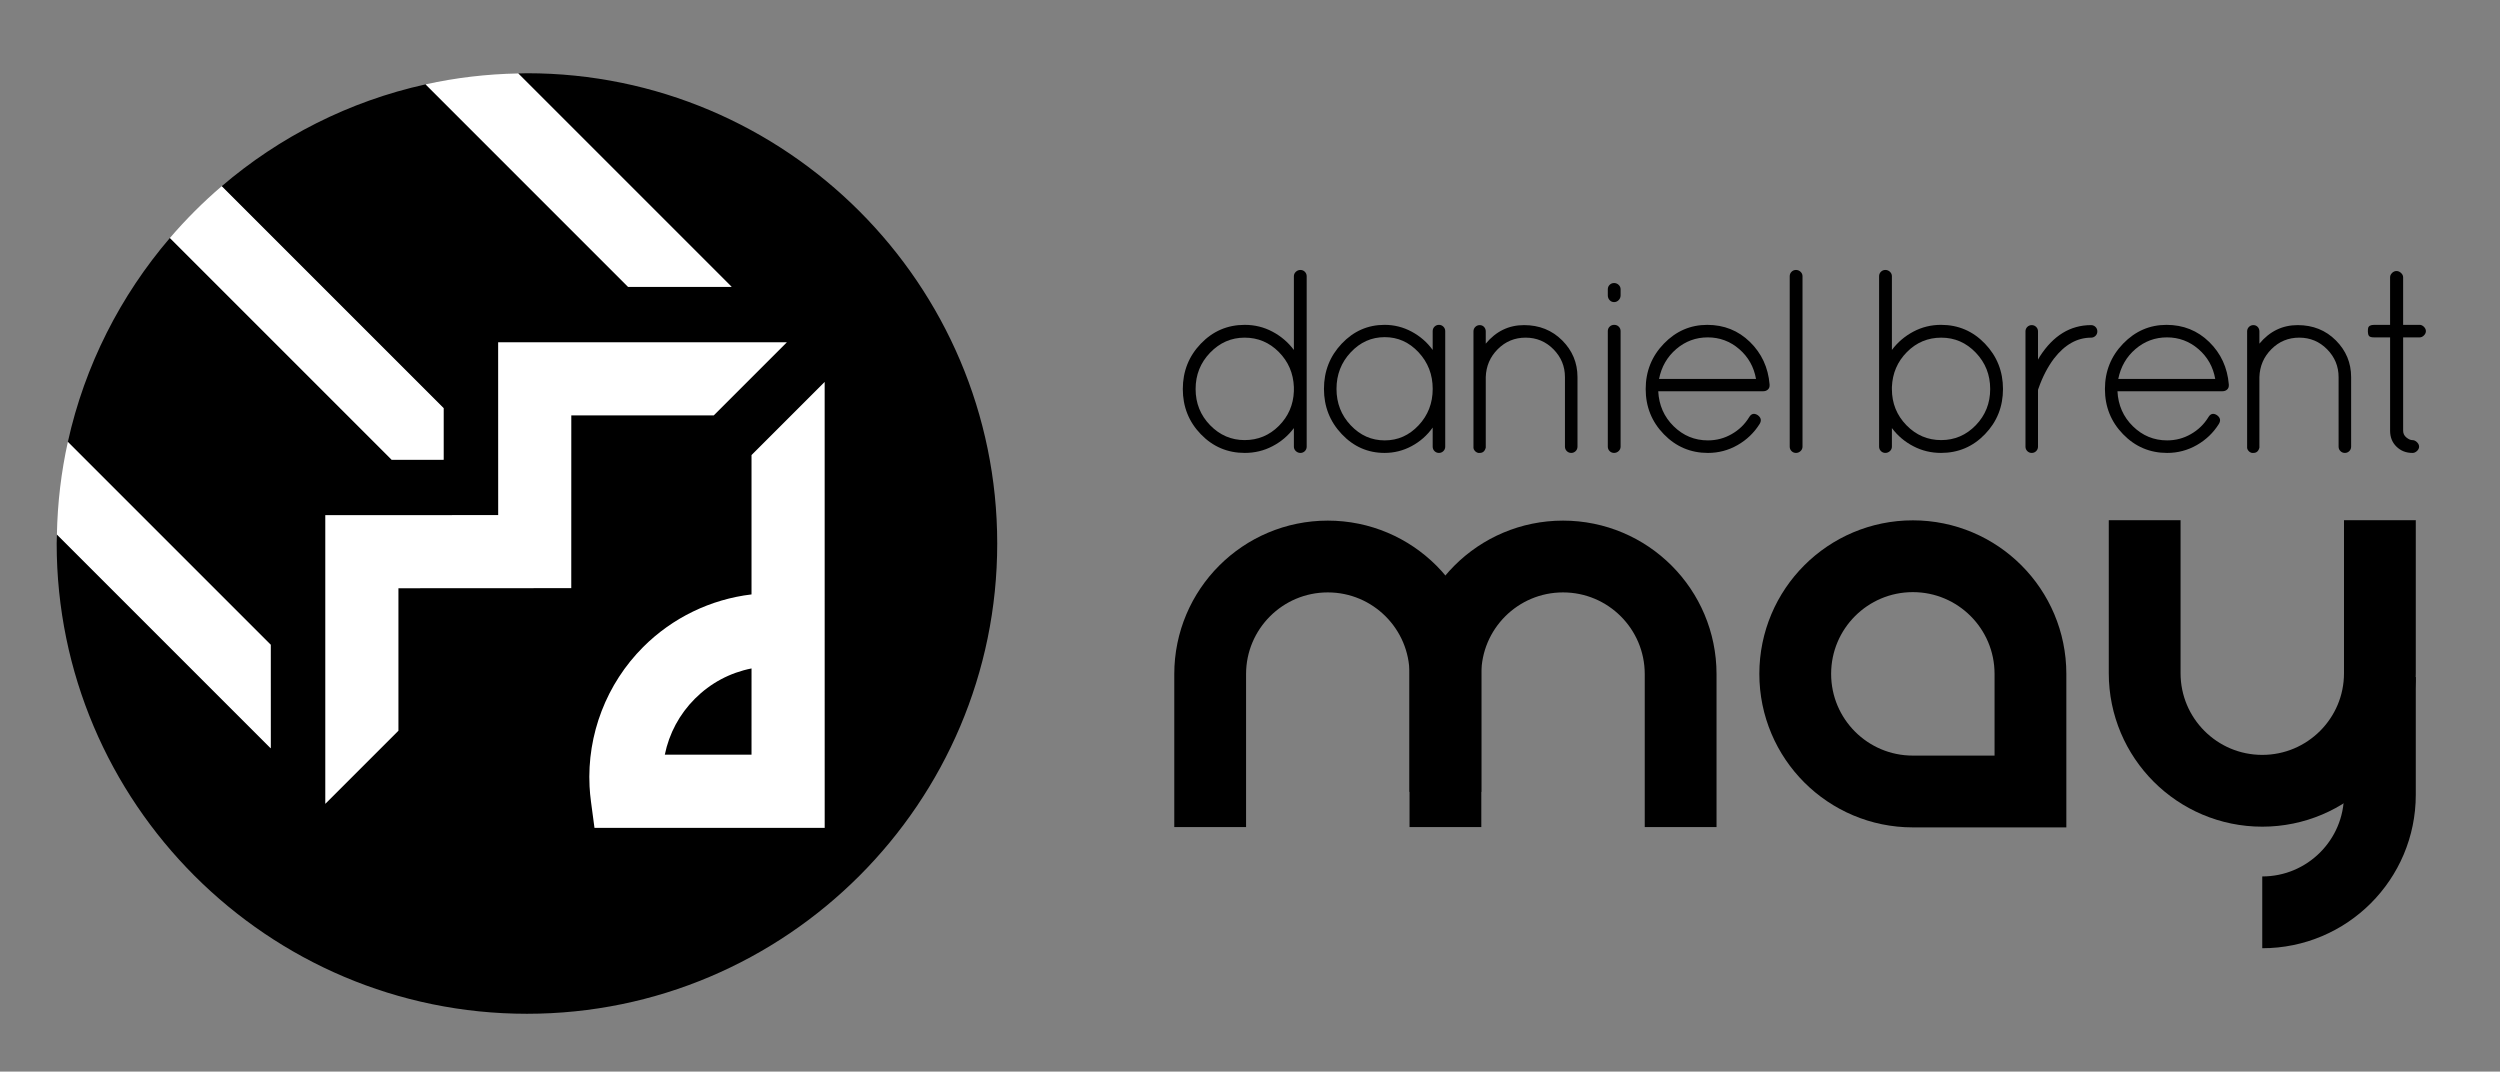 <?xml version="1.0" encoding="utf-8"?>
<!-- Generator: Adobe Illustrator 15.0.0, SVG Export Plug-In . SVG Version: 6.00 Build 0)  -->
<!DOCTYPE svg PUBLIC "-//W3C//DTD SVG 1.1//EN" "http://www.w3.org/Graphics/SVG/1.1/DTD/svg11.dtd">
<svg version="1.1" id="Layer_1" xmlns="http://www.w3.org/2000/svg" xmlns:xlink="http://www.w3.org/1999/xlink" x="0px" y="0px"
	 width="228.4px" height="97.904px" viewBox="0 0 228.4 97.904" enable-background="new 0 0 228.4 97.904" xml:space="preserve">
<rect x="0" y="0" width="228.4" height="97.904" fill="#808080" stroke="none"/>
<polygon fill="#CFAB7A" points="63.274,22.576 63.211,22.576 63.242,22.608 "/>
<polygon fill="#CFAB7A" points="21.101,64.75 21.111,64.741 21.101,64.73 "/>
<path d="M48.144,6.691c-0.269,0-0.532,0.015-0.799,0.02l19.498,19.498h-9.457l-18.5-18.502c-7.001,1.545-13.364,4.8-18.632,9.306
	l20.273,20.273v4.715h-4.741L15.523,21.74c-4.512,5.266-7.774,11.63-9.324,18.634l18.532,18.532l0.002,9.456L5.199,48.829
	c-0.005,0.276-0.021,0.549-0.021,0.827c0,23.689,19.274,42.963,42.965,42.963c23.689,0,42.964-19.273,42.964-42.963
	C91.107,25.965,71.833,6.691,48.144,6.691z"/>
<polygon fill="#FFFFFF" points="36.401,53.742 36.401,66.758 29.718,73.44 29.718,47.061 45.514,47.059 45.511,31.267 
	71.893,31.267 65.21,37.949 52.194,37.948 52.191,53.733 "/>
<path fill="#FFFFFF" d="M54.311,75.631l-0.319-2.393c-0.063-0.469-0.106-0.934-0.13-1.39c-0.24-4.742,1.547-9.385,4.902-12.741
	c2.665-2.665,6.162-4.359,9.895-4.801V41.574l6.682-6.68l0.003,40.737H54.311z M68.659,68.947l0.001-7.878
	c-1.968,0.388-3.744,1.337-5.172,2.764c-1.413,1.415-2.355,3.173-2.751,5.114H68.659z"/>
<path fill="#FFFFFF" d="M66.842,26.209L47.345,6.711c-2.898,0.053-5.727,0.393-8.46,0.996l18.5,18.502H66.842z"/>
<path fill="#FFFFFF" d="M40.526,42.002v-4.715L20.253,17.013c-1.695,1.451-3.277,3.032-4.73,4.727l20.262,20.262H40.526z"/>
<path fill="#FFFFFF" d="M24.731,58.906L6.199,40.374c-0.604,2.731-0.944,5.558-1,8.455l19.535,19.534L24.731,58.906z"/>
<path fill="none" stroke="#000000" stroke-width="6.559" stroke-miterlimit="10" d="M195.937,47.524v13.98
	c0,5.933,4.81,10.742,10.743,10.742c5.935,0,10.747-4.809,10.747-10.742v-13.98"/>
<path fill="none" stroke="#000000" stroke-width="6.559" stroke-miterlimit="10" d="M206.68,83.351
	c5.935,0,10.747-4.811,10.747-10.744V61.854"/>
<path fill="none" stroke="#000000" stroke-width="6.559" stroke-miterlimit="10" d="M153.543,75.561V61.588
	c0-5.935-4.809-10.745-10.745-10.745c-5.934,0-10.746,4.81-10.746,10.745v10.754"/>
<path fill="none" stroke="#000000" stroke-width="6.559" stroke-miterlimit="10" d="M132.054,75.561V61.588
	c0-5.935-4.813-10.745-10.746-10.745c-5.936,0-10.747,4.81-10.747,10.745v13.973"/>
<g>
	<path d="M118.209,40.806V39.11c-0.525,0.699-1.178,1.254-1.959,1.658c-0.778,0.408-1.622,0.611-2.53,0.611
		c-1.575,0-2.913-0.569-4.012-1.708c-1.099-1.135-1.647-2.514-1.647-4.13c0-1.616,0.548-2.998,1.647-4.144
		c1.099-1.145,2.437-1.718,4.012-1.718c0.908,0,1.751,0.207,2.53,0.621c0.781,0.415,1.434,0.971,1.959,1.672v-6.734
		c0-0.16,0.061-0.296,0.18-0.407c0.12-0.112,0.257-0.168,0.417-0.168s0.294,0.056,0.407,0.168c0.109,0.111,0.166,0.247,0.166,0.407
		v15.569c0,0.158-0.057,0.293-0.166,0.406c-0.113,0.11-0.247,0.167-0.407,0.167s-0.297-0.057-0.417-0.167
		C118.27,41.1,118.209,40.964,118.209,40.806z M109.231,35.54c0,1.297,0.442,2.399,1.325,3.308c0.884,0.906,1.935,1.359,3.152,1.359
		c1.218,0,2.262-0.432,3.128-1.298c0.867-0.869,1.325-1.924,1.373-3.166v-0.382c-0.048-1.256-0.506-2.325-1.373-3.2
		c-0.867-0.875-1.911-1.314-3.128-1.314c-1.217,0-2.268,0.458-3.152,1.373C109.673,33.137,109.231,34.244,109.231,35.54z"/>
	<path d="M131.055,29.845c0.114-0.111,0.249-0.167,0.407-0.167c0.159,0,0.293,0.056,0.406,0.167
		c0.112,0.112,0.168,0.247,0.168,0.406v10.555c0,0.158-0.056,0.293-0.168,0.406c-0.113,0.11-0.247,0.167-0.406,0.167
		c-0.159,0-0.293-0.057-0.407-0.167c-0.109-0.112-0.165-0.248-0.165-0.406v-1.745c-0.509,0.717-1.15,1.282-1.923,1.696
		c-0.771,0.415-1.596,0.622-2.471,0.622c-1.528,0-2.832-0.573-3.916-1.721c-1.084-1.146-1.623-2.522-1.623-4.13
		s0.539-2.986,1.623-4.132c1.084-1.145,2.388-1.718,3.916-1.718c0.875,0,1.7,0.207,2.471,0.621c0.773,0.415,1.414,0.971,1.923,1.672
		v-1.72C130.89,30.092,130.946,29.957,131.055,29.845z M122.103,35.528c0,1.305,0.433,2.416,1.301,3.331
		c0.867,0.917,1.9,1.375,3.105,1.375c1.201,0,2.231-0.458,3.092-1.375c0.859-0.915,1.29-2.025,1.29-3.331
		c0-1.304-0.431-2.419-1.29-3.342c-0.86-0.924-1.891-1.384-3.092-1.384c-1.205,0-2.238,0.46-3.105,1.384
		C122.536,33.108,122.103,34.224,122.103,35.528z"/>
	<path d="M135.737,40.9c-0.081,0.319-0.263,0.479-0.55,0.479h-0.142c-0.176-0.049-0.303-0.151-0.384-0.31
		c-0.015-0.016-0.022-0.041-0.022-0.072l-0.023-0.048V30.275c0-0.159,0.054-0.294,0.166-0.406c0.112-0.11,0.246-0.167,0.406-0.167
		c0.16,0,0.29,0.057,0.394,0.167c0.104,0.112,0.156,0.247,0.156,0.406v1.121c0.938-1.129,2.104-1.694,3.499-1.694
		c1.392,0,2.553,0.466,3.486,1.396c0.93,0.933,1.396,2.05,1.396,3.354v6.354c0,0.158-0.055,0.293-0.166,0.406
		c-0.113,0.11-0.247,0.167-0.405,0.167c-0.16,0-0.296-0.057-0.406-0.167c-0.114-0.112-0.168-0.248-0.168-0.406v-6.354
		c0-0.986-0.351-1.833-1.05-2.542c-0.701-0.709-1.548-1.063-2.543-1.063c-0.997,0-1.842,0.35-2.544,1.051
		c-0.7,0.7-1.066,1.552-1.098,2.554V40.9z"/>
	<path d="M146.889,26.979V26.43c0-0.159,0.055-0.294,0.166-0.406c0.113-0.11,0.248-0.167,0.407-0.167
		c0.16,0,0.299,0.056,0.417,0.167c0.12,0.112,0.18,0.248,0.18,0.406v0.549c0,0.175-0.06,0.321-0.18,0.442
		c-0.119,0.121-0.257,0.179-0.417,0.179c-0.159,0-0.294-0.058-0.407-0.179C146.944,27.3,146.889,27.154,146.889,26.979z
		 M146.889,40.806V30.251c0-0.159,0.055-0.294,0.166-0.406c0.113-0.111,0.251-0.167,0.418-0.167c0.168,0,0.308,0.056,0.418,0.167
		c0.112,0.112,0.167,0.247,0.167,0.406v10.555c0,0.158-0.06,0.293-0.18,0.406c-0.119,0.11-0.257,0.167-0.417,0.167
		c-0.159,0-0.294-0.057-0.407-0.167C146.944,41.1,146.889,40.964,146.889,40.806z"/>
	<path d="M161.67,35.123v0.094c0,0.161-0.056,0.288-0.168,0.382c-0.111,0.097-0.247,0.145-0.407,0.145h-9.599
		c0.064,1.272,0.534,2.342,1.41,3.2c0.876,0.86,1.917,1.29,3.129,1.29c0.779,0,1.503-0.19,2.172-0.575
		c0.669-0.382,1.202-0.898,1.6-1.551c0.191-0.318,0.444-0.382,0.763-0.191c0.318,0.223,0.382,0.494,0.192,0.812
		c-0.511,0.813-1.183,1.457-2.018,1.934c-0.835,0.478-1.739,0.717-2.709,0.717c-1.575,0-2.918-0.569-4.026-1.708
		c-1.105-1.135-1.659-2.514-1.659-4.13c0-1.616,0.554-2.998,1.659-4.144c1.107-1.145,2.429-1.718,3.965-1.718
		c1.536,0,2.837,0.521,3.904,1.563C160.944,32.285,161.542,33.579,161.67,35.123z M158.9,31.898
		c-0.828-0.715-1.787-1.075-2.877-1.075c-1.09,0-2.05,0.356-2.878,1.063c-0.828,0.709-1.353,1.62-1.575,2.733h8.859
		C160.236,33.522,159.727,32.614,158.9,31.898z"/>
	<path d="M163.508,40.806V25.237c0-0.16,0.057-0.296,0.167-0.407c0.11-0.112,0.246-0.168,0.406-0.168
		c0.159,0,0.298,0.056,0.417,0.168c0.12,0.111,0.179,0.247,0.179,0.407v15.569c0,0.158-0.059,0.293-0.179,0.406
		c-0.119,0.11-0.258,0.167-0.417,0.167c-0.16,0-0.295-0.057-0.406-0.167C163.564,41.1,163.508,40.964,163.508,40.806z"/>
	<path d="M171.674,40.806V25.237c0-0.16,0.055-0.296,0.167-0.407c0.111-0.112,0.247-0.168,0.406-0.168
		c0.159,0,0.297,0.056,0.418,0.168c0.119,0.111,0.179,0.247,0.179,0.407v6.734c0.525-0.701,1.178-1.257,1.959-1.672
		c0.779-0.414,1.622-0.621,2.53-0.621c1.576,0,2.914,0.573,4.012,1.718c1.097,1.146,1.648,2.528,1.648,4.144
		c0,1.616-0.551,2.995-1.648,4.13c-1.098,1.139-2.437,1.708-4.012,1.708c-0.908,0-1.75-0.203-2.53-0.611
		c-0.781-0.404-1.435-0.958-1.959-1.658v1.696c0,0.158-0.06,0.293-0.179,0.406c-0.121,0.11-0.259,0.167-0.418,0.167
		c-0.159,0-0.295-0.057-0.406-0.167C171.729,41.1,171.674,40.964,171.674,40.806z M172.844,35.361v0.191
		c0,1.288,0.443,2.387,1.326,3.296c0.883,0.906,1.942,1.359,3.176,1.359s2.288-0.453,3.164-1.359
		c0.876-0.909,1.314-2.011,1.314-3.308c0-1.296-0.438-2.403-1.314-3.319c-0.876-0.915-1.926-1.373-3.153-1.373
		c-1.226,0-2.271,0.438-3.14,1.314C173.35,33.036,172.893,34.105,172.844,35.361z"/>
	<path d="M185.048,40.806V30.275c0-0.159,0.053-0.294,0.165-0.406c0.112-0.11,0.248-0.167,0.407-0.167
		c0.159,0,0.294,0.057,0.405,0.167c0.112,0.112,0.167,0.247,0.167,0.406v2.578c0.064-0.126,0.12-0.223,0.167-0.287
		c1.227-1.909,2.786-2.864,4.681-2.864c0.159,0,0.293,0.057,0.406,0.167c0.111,0.112,0.167,0.247,0.167,0.406
		c0,0.158-0.056,0.295-0.167,0.406c-0.113,0.11-0.247,0.167-0.406,0.167c-1.273,0-2.404,0.637-3.39,1.911
		c-0.573,0.764-1.045,1.67-1.411,2.723c-0.031,0.063-0.047,0.126-0.047,0.189v5.135c0,0.158-0.056,0.293-0.167,0.406
		c-0.11,0.11-0.246,0.167-0.405,0.167c-0.159,0-0.295-0.057-0.407-0.167C185.102,41.1,185.048,40.964,185.048,40.806z"/>
	<path d="M203.625,35.123v0.094c0,0.161-0.057,0.288-0.167,0.382c-0.113,0.097-0.248,0.145-0.407,0.145h-9.6
		c0.064,1.272,0.533,2.342,1.41,3.2c0.875,0.86,1.917,1.29,3.128,1.29c0.78,0,1.504-0.19,2.172-0.575
		c0.668-0.382,1.202-0.898,1.601-1.551c0.19-0.318,0.446-0.382,0.762-0.191c0.321,0.223,0.385,0.494,0.194,0.812
		c-0.509,0.813-1.183,1.457-2.018,1.934c-0.836,0.478-1.741,0.717-2.71,0.717c-1.576,0-2.917-0.569-4.024-1.708
		c-1.106-1.135-1.659-2.514-1.659-4.13c0-1.616,0.553-2.998,1.659-4.144c1.107-1.145,2.428-1.718,3.964-1.718
		c1.537,0,2.836,0.521,3.904,1.563C202.9,32.285,203.495,33.579,203.625,35.123z M200.855,31.898
		c-0.829-0.715-1.788-1.075-2.877-1.075s-2.051,0.356-2.877,1.063c-0.828,0.709-1.354,1.62-1.576,2.733h8.858
		C202.193,33.522,201.682,32.614,200.855,31.898z"/>
	<path d="M206.418,40.9c-0.081,0.319-0.262,0.479-0.549,0.479h-0.142c-0.176-0.049-0.304-0.151-0.383-0.31
		c-0.016-0.016-0.025-0.041-0.025-0.072l-0.022-0.048V30.275c0-0.159,0.055-0.294,0.166-0.406c0.112-0.11,0.246-0.167,0.406-0.167
		c0.16,0,0.292,0.057,0.395,0.167c0.103,0.112,0.155,0.247,0.155,0.406v1.121c0.938-1.129,2.105-1.694,3.499-1.694
		c1.393,0,2.556,0.466,3.485,1.396c0.931,0.933,1.396,2.05,1.396,3.354v6.354c0,0.158-0.055,0.293-0.166,0.406
		c-0.112,0.11-0.246,0.167-0.405,0.167c-0.16,0-0.296-0.057-0.406-0.167c-0.113-0.112-0.168-0.248-0.168-0.406v-6.354
		c0-0.986-0.351-1.833-1.05-2.542c-0.701-0.709-1.548-1.063-2.544-1.063c-0.995,0-1.844,0.35-2.542,1.051
		c-0.702,0.7-1.067,1.552-1.099,2.554V40.9z"/>
	<path d="M221.057,29.678c0.143,0,0.272,0.06,0.394,0.181c0.118,0.119,0.179,0.249,0.179,0.392c0,0.143-0.061,0.275-0.179,0.394
		c-0.121,0.121-0.251,0.179-0.394,0.179h-1.506v8.526c0,0.255,0.1,0.46,0.299,0.621c0.2,0.159,0.377,0.237,0.537,0.237
		c0.159,0,0.303,0.066,0.431,0.193s0.19,0.262,0.19,0.406c0,0.143-0.063,0.275-0.19,0.394c-0.128,0.119-0.263,0.179-0.407,0.179
		c-0.588,0-1.078-0.191-1.467-0.573c-0.393-0.382-0.585-0.869-0.585-1.457v-8.526h-1.458c-0.256,0-0.414-0.048-0.477-0.142
		c-0.063-0.095-0.095-0.224-0.095-0.382c0-0.161,0.007-0.271,0.024-0.335c0.047-0.189,0.229-0.285,0.547-0.285h1.458v-4.347
		c0-0.143,0.058-0.274,0.178-0.395c0.121-0.118,0.255-0.177,0.407-0.177c0.149,0,0.289,0.059,0.417,0.177
		c0.126,0.121,0.19,0.251,0.19,0.395v4.347H221.057z"/>
</g>
<path fill="none" stroke="#000000" stroke-width="6.559" stroke-miterlimit="10" d="M174.759,50.818
	c-5.936,0-10.746,4.812-10.746,10.747c0,5.937,4.81,10.746,10.746,10.746h10.743V61.565
	C185.501,55.63,180.692,50.818,174.759,50.818z"/>
</svg>
